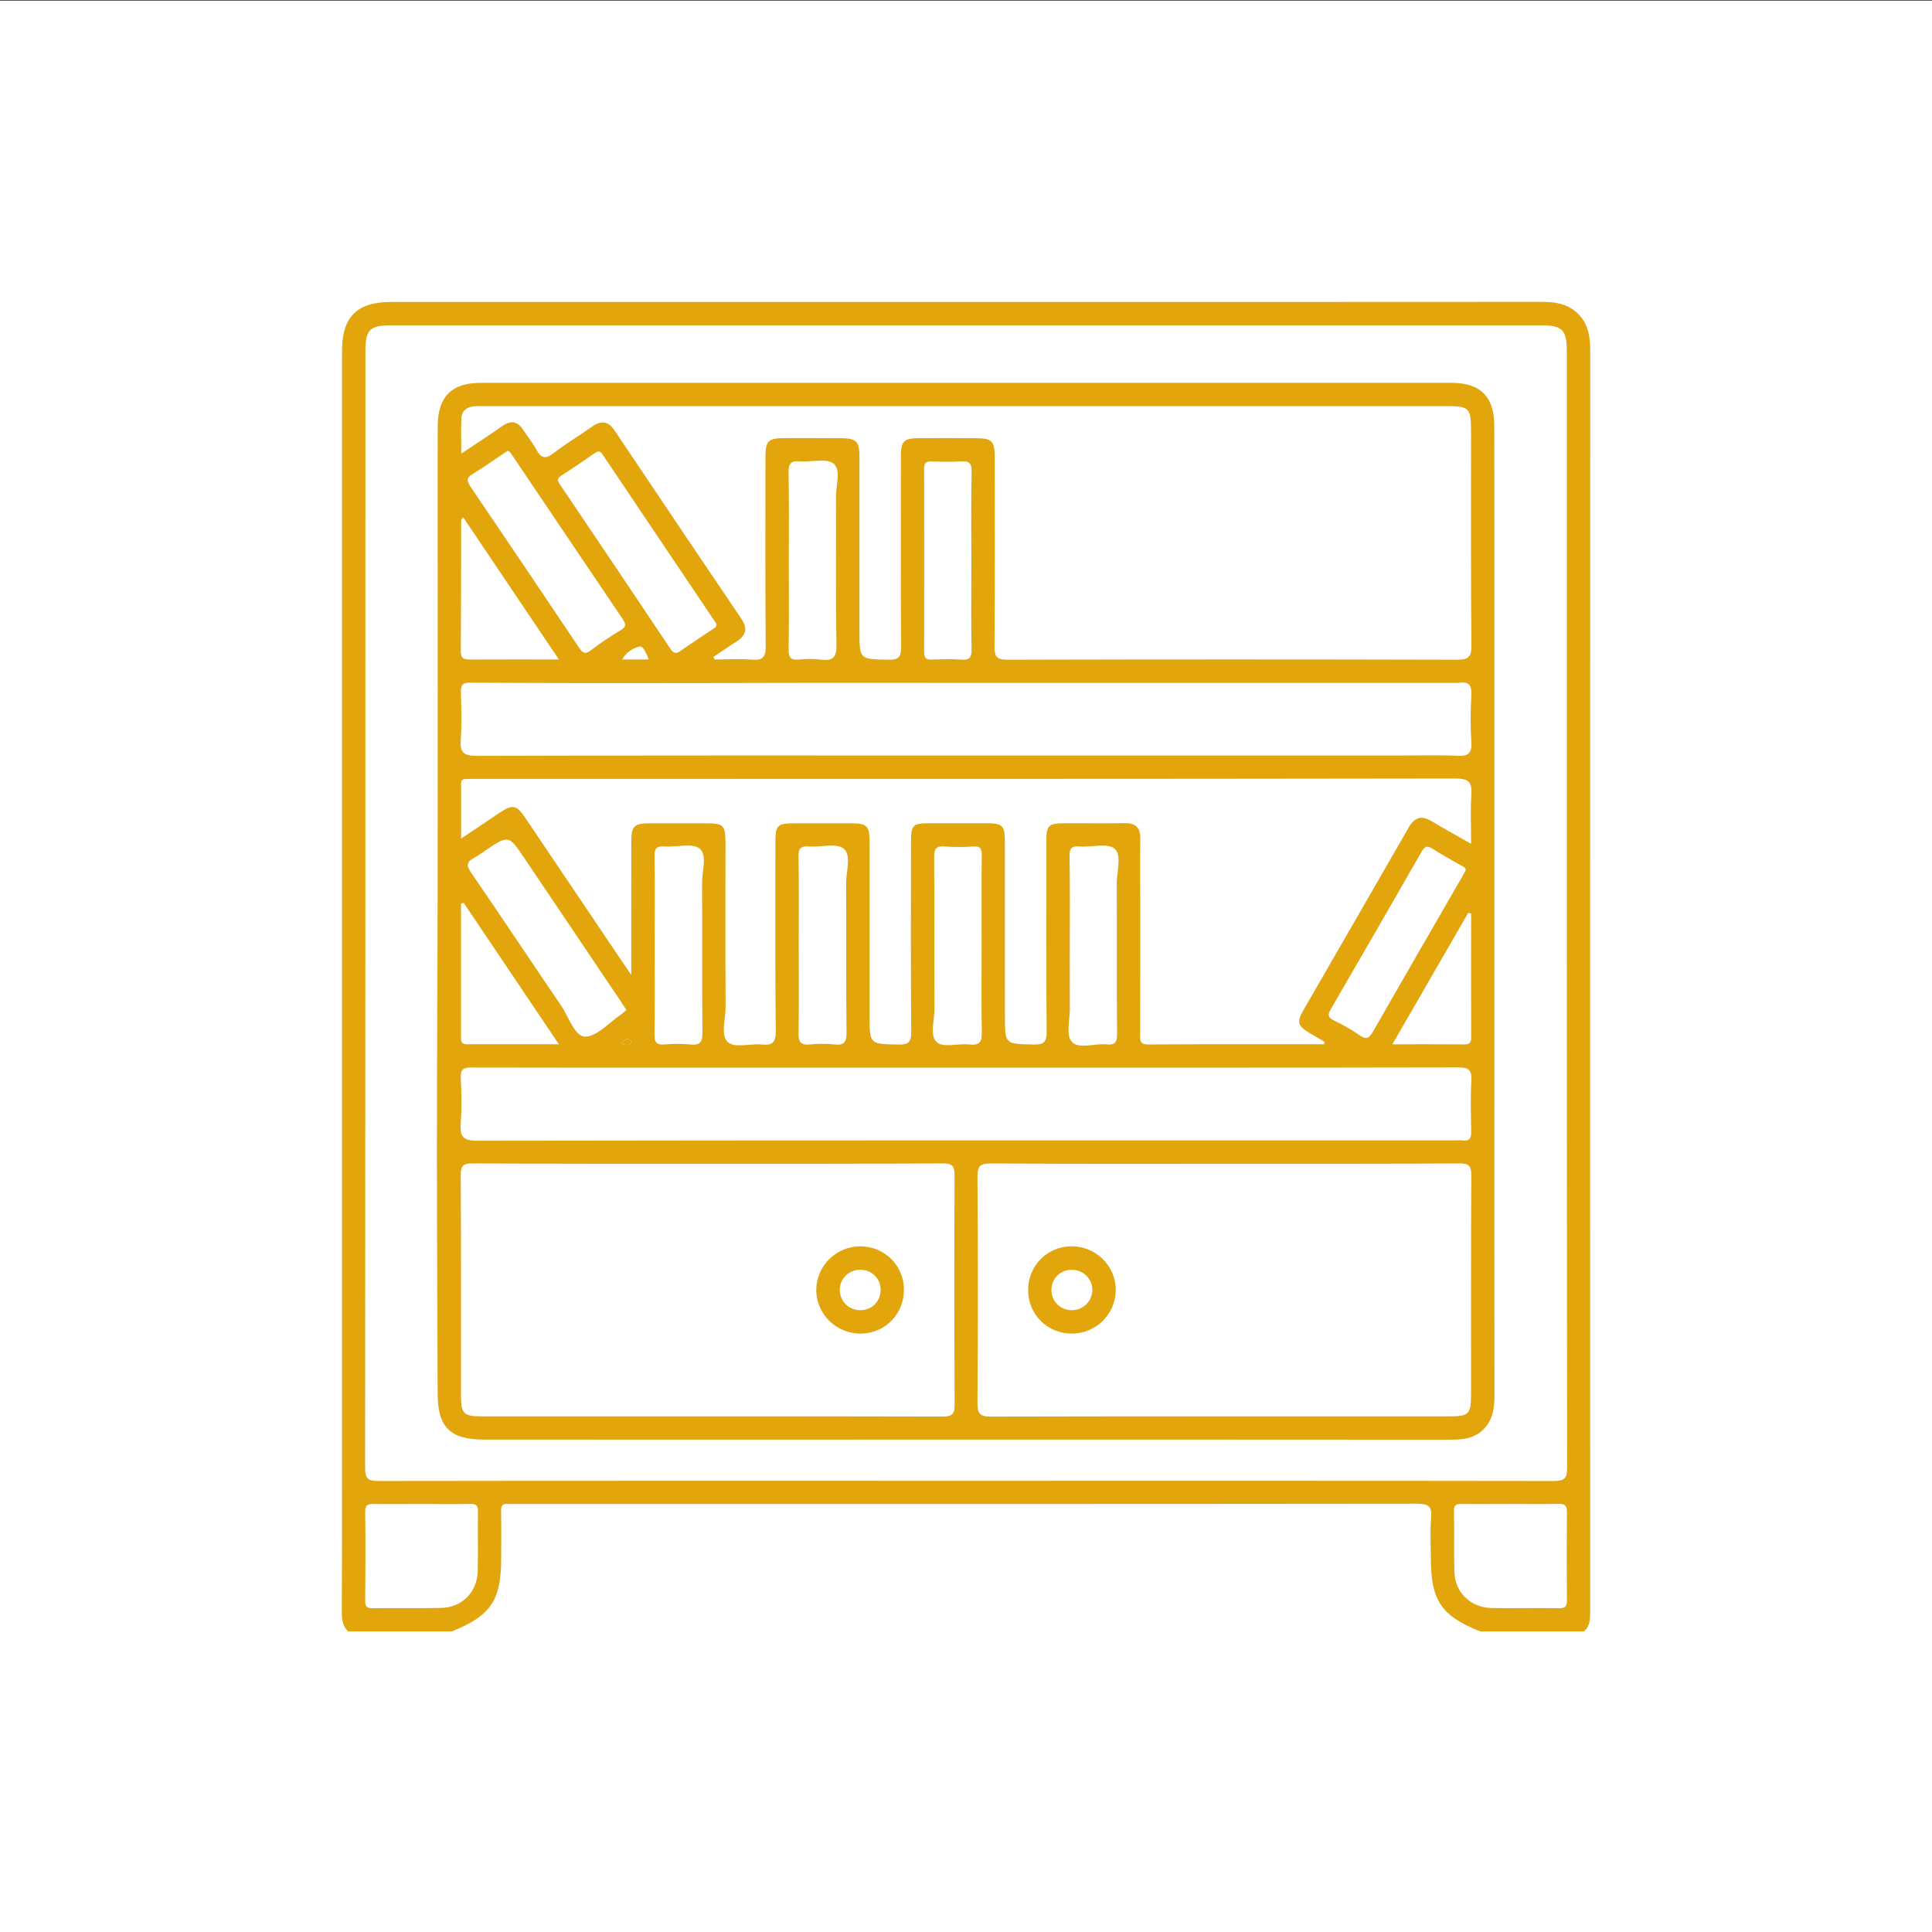 <?xml version="1.0" encoding="utf-8"?>
<!-- Generator: Adobe Illustrator 16.0.0, SVG Export Plug-In . SVG Version: 6.00 Build 0)  -->
<!DOCTYPE svg PUBLIC "-//W3C//DTD SVG 1.1 Tiny//EN" "http://www.w3.org/Graphics/SVG/1.1/DTD/svg11-tiny.dtd">
<svg version="1.1" baseProfile="tiny" id="Layer_1" xmlns="http://www.w3.org/2000/svg" xmlns:xlink="http://www.w3.org/1999/xlink"
	 x="0px" y="0px" width="66px" height="66px" viewBox="0 0 66 66" xml:space="preserve">
<rect x="0" y="0" width="66" height="66" fill="#333333" stroke="none"/>
<g>
	<rect y="0.022" fill="#FFFFFF" width="66" height="66"/>
	<path fill="#E2A50C" d="M54.323,55.003c-0.002-5.144-0.002-10.287-0.002-15.431c0-9.195,0-18.39,0.004-27.585
		c0-0.509-0.072-0.969-0.478-1.324c-0.332-0.289-0.726-0.351-1.154-0.351c-7.198,0.006-14.399,0.004-21.598,0.004
		c-5.913,0-11.827,0-17.74,0c-1.161,0-1.671,0.51-1.671,1.671c0,12.759,0,25.519,0,38.276c0,1.608,0.002,3.217-0.008,4.83
		c-0.002,0.244,0.039,0.462,0.213,0.638h3.546c1.335-0.536,1.686-1.059,1.686-2.509c0-0.532,0.008-1.064-0.004-1.598
		c-0.004-0.195,0.057-0.27,0.25-0.246c0.072,0.008,0.146,0,0.221,0c10.275,0,20.55,0.004,30.826-0.008
		c0.388,0,0.509,0.086,0.476,0.478c-0.041,0.454-0.01,0.916-0.01,1.374c0,1.45,0.352,1.977,1.685,2.509h3.547
		C54.335,55.536,54.323,55.269,54.323,55.003 M16.319,53.684c-0.02,0.704-0.536,1.229-1.235,1.244c-0.781,0.021-1.564,0-2.345,0.012
		c-0.223,0.005-0.266-0.07-0.264-0.277c0.01-1.002,0.014-2.004,0-3.01c-0.004-0.259,0.105-0.278,0.313-0.274
		c0.544,0.008,1.09,0,1.636,0c0.546,0,1.09,0.012,1.636-0.004c0.215-0.004,0.272,0.066,0.268,0.274
		C16.317,52.328,16.336,53.006,16.319,53.684 M53.529,54.639c0.002,0.219-0.042,0.31-0.286,0.301
		c-0.768-0.016-1.534,0.009-2.302-0.008c-0.706-0.02-1.233-0.528-1.257-1.225c-0.021-0.693,0.004-1.39-0.014-2.083
		c-0.006-0.242,0.108-0.25,0.294-0.246c0.546,0.008,1.092,0,1.636,0c0.549,0,1.093,0.012,1.639-0.004
		c0.238-0.008,0.294,0.074,0.29,0.3C53.52,52.663,53.52,53.653,53.529,54.639 M53.073,50.593c-6.698-0.01-13.394-0.006-20.093-0.006
		c-6.682,0-13.364-0.004-20.045,0.006c-0.358,0-0.462-0.068-0.462-0.448c0.01-12.714,0.008-25.428,0.01-38.141
		c0-0.739,0.149-0.89,0.871-0.89c13.099,0,26.197,0,39.296,0c0.722,0,0.875,0.153,0.875,0.889c0,12.714-0.002,25.424,0.01,38.138
		C53.535,50.521,53.433,50.593,53.073,50.593"/>
	<path fill="#E2A50C" d="M51.051,35.376V22.039c0-2.497,0.002-4.995-0.004-7.494c0-0.994-0.474-1.466-1.466-1.468
		c-11.054,0-22.11,0-33.166,0.002c-0.989,0-1.457,0.475-1.462,1.473c-0.004,0.811-0.002,1.624-0.002,2.435
		c0,4.432,0.004,8.863,0,13.294c-0.004,3.029-0.025,6.055-0.025,9.084c0,2.748,0.018,5.498,0.025,8.244
		c0.004,1.15,0.425,1.569,1.58,1.569c5.484,0.004,10.968,0,16.45,0h0.754c5.261,0,10.523,0,15.784,0.004
		c0.392,0,0.766-0.02,1.084-0.285c0.394-0.333,0.45-0.771,0.45-1.245C51.047,43.561,51.051,39.471,51.051,35.376 M15.761,14.295
		c0.01-0.261,0.184-0.392,0.435-0.415c0.133-0.012,0.266-0.006,0.399-0.006h32.814c0.776,0,0.844,0.064,0.844,0.822
		c0.002,2.456-0.01,4.909,0.012,7.361c0.004,0.407-0.12,0.48-0.497,0.48c-5.114-0.014-10.229-0.014-15.345,0
		c-0.378,0.002-0.454-0.108-0.45-0.467c0.018-2.143,0.008-4.288,0.008-6.43c0-0.578-0.086-0.669-0.662-0.671
		c-0.651-0.005-1.299-0.007-1.951,0c-0.495,0.006-0.591,0.107-0.591,0.606c-0.002,2.174-0.008,4.347,0.008,6.52
		c0.002,0.34-0.077,0.45-0.435,0.442c-0.99-0.02-0.99-0.004-0.99-0.983c0-1.981,0.002-3.961,0-5.942
		c0-0.538-0.102-0.641-0.652-0.643c-0.621-0.005-1.243-0.003-1.861-0.003c-0.632,0.003-0.699,0.073-0.699,0.726
		c0,2.129-0.01,4.257,0.01,6.386c0.002,0.375-0.102,0.484-0.468,0.457c-0.423-0.033-0.852-0.006-1.28-0.006
		c-0.014-0.028-0.028-0.057-0.042-0.084c0.264-0.178,0.527-0.361,0.797-0.532c0.321-0.208,0.385-0.442,0.16-0.775
		c-1.448-2.14-2.889-4.283-4.327-6.428c-0.223-0.333-0.462-0.356-0.779-0.131c-0.431,0.308-0.893,0.577-1.312,0.904
		c-0.293,0.227-0.438,0.152-0.593-0.137c-0.127-0.233-0.296-0.44-0.442-0.664c-0.192-0.292-0.417-0.333-0.708-0.13
		c-0.444,0.31-0.898,0.605-1.407,0.946C15.757,15.05,15.746,14.672,15.761,14.295 M33.184,19.18c0,1.004-0.012,2.006,0.006,3.01
		c0.004,0.272-0.071,0.362-0.345,0.345c-0.34-0.024-0.681-0.014-1.02-0.004c-0.19,0.008-0.256-0.059-0.256-0.25
		c0.004-2.096,0.004-4.19,0-6.286c0-0.173,0.063-0.235,0.233-0.231c0.338,0.01,0.679,0.02,1.018-0.002
		c0.288-0.02,0.378,0.064,0.372,0.362C33.17,17.142,33.184,18.159,33.184,19.18 M28.575,22.021c0.008,0.446-0.127,0.566-0.54,0.513
		c-0.247-0.033-0.501-0.026-0.751-0.002c-0.28,0.025-0.347-0.084-0.343-0.351c0.014-1.019,0.006-2.038,0.006-3.055
		c0-0.988,0.01-1.977-0.008-2.965c-0.004-0.297,0.055-0.43,0.384-0.401c0.394,0.033,0.908-0.119,1.155,0.078
		c0.258,0.208,0.078,0.744,0.08,1.136C28.567,18.656,28.543,20.34,28.575,22.021 M21.854,22.086c0.119-0.028,0.219,0.23,0.309,0.442
		h-0.91C21.394,22.28,21.625,22.135,21.854,22.086 M21.206,21.526c-0.353,0.214-0.697,0.442-1.025,0.691
		c-0.208,0.159-0.292,0.072-0.407-0.102c-1.231-1.836-2.464-3.67-3.705-5.496c-0.146-0.214-0.117-0.31,0.092-0.436
		c0.338-0.204,0.663-0.437,0.994-0.658c0.059-0.042,0.121-0.083,0.182-0.123c0.096,0.024,0.131,0.107,0.18,0.179
		c1.251,1.855,2.5,3.713,3.756,5.567C21.388,21.32,21.394,21.411,21.206,21.526 M19.133,16.556c-0.088-0.132-0.117-0.208,0.043-0.31
		c0.384-0.245,0.764-0.501,1.135-0.763c0.124-0.087,0.19-0.083,0.276,0.045c1.272,1.898,2.548,3.791,3.823,5.686
		c0.025,0.036,0.047,0.074,0.068,0.109c0.004,0.116-0.094,0.143-0.161,0.19c-0.352,0.241-0.712,0.468-1.059,0.718
		c-0.161,0.118-0.249,0.091-0.353-0.063C21.65,20.295,20.396,18.424,19.133,16.556 M15.753,17.78c0-0.023,0.029-0.045,0.07-0.109
		c1.081,1.607,2.151,3.196,3.269,4.857c-1.079,0-2.053-0.004-3.026,0.002c-0.209,0.002-0.325-0.025-0.323-0.281
		C15.753,20.761,15.751,19.27,15.753,17.78 M15.74,25.256c0.037-0.529,0.018-1.062,0.006-1.595c-0.006-0.23,0.029-0.342,0.303-0.34
		c2.247,0.014,4.492,0.014,6.739,0.014c1.403,0.002,2.807-0.006,4.21-0.007c1.622-0.003,3.247,0,4.873,0h17.777
		c0.057,0,0.118,0.007,0.177-0.003c0.344-0.056,0.458,0.075,0.438,0.431c-0.031,0.529-0.031,1.063,0,1.596
		c0.02,0.362-0.083,0.487-0.46,0.468c-0.635-0.031-1.272-0.01-1.906-0.01H32.955c-5.559,0-11.113-0.006-16.671,0.012
		C15.818,25.823,15.708,25.689,15.74,25.256 M21.231,34.644c-0.415,0.278-0.833,0.771-1.245,0.768
		c-0.354-0.004-0.56-0.681-0.822-1.066c-1.029-1.51-2.039-3.033-3.073-4.54c-0.166-0.243-0.148-0.368,0.102-0.499
		c0.145-0.074,0.272-0.176,0.407-0.266c0.777-0.519,0.777-0.519,1.313,0.274c1.094,1.628,2.19,3.253,3.284,4.878
		c0.066,0.101,0.129,0.198,0.202,0.308C21.341,34.554,21.29,34.605,21.231,34.644 M21.523,35.521
		c0.025,0.016,0.049,0.094,0.035,0.11c-0.094,0.098-0.207,0.059-0.342,0.027C21.308,35.525,21.392,35.451,21.523,35.521
		 M19.092,35.674c-1.094,0-2.106,0-3.122,0c-0.137,0-0.221-0.031-0.221-0.192c0.002-1.54,0-3.08,0-4.616
		c0.031-0.008,0.063-0.015,0.092-0.022C16.912,32.434,17.982,34.024,19.092,35.674 M32.612,47.971
		c0.002,0.322-0.066,0.421-0.409,0.421c-5.263-0.012-10.526-0.008-15.789-0.008c-0.568,0-0.666-0.103-0.666-0.682
		c-0.002-2.513,0.006-5.026-0.008-7.539c-0.002-0.325,0.064-0.419,0.407-0.419c2.675,0.016,5.351,0.012,8.026,0.012
		c2.675,0,5.351,0.004,8.028-0.012c0.34,0,0.411,0.094,0.409,0.419C32.599,42.767,32.599,45.37,32.612,47.971 M50.253,47.656
		c0,0.642-0.083,0.729-0.709,0.729c-5.231,0-10.465-0.004-15.696,0.008c-0.378,0-0.458-0.103-0.456-0.466
		c0.016-2.572,0.016-5.144,0-7.716c-0.002-0.364,0.076-0.466,0.452-0.466c2.661,0.02,5.323,0.012,7.983,0.012
		c2.675,0,5.351,0.004,8.026-0.012c0.34,0,0.409,0.09,0.409,0.419C50.247,42.661,50.255,45.159,50.253,47.656 M50.263,36.926
		c-0.031,0.571-0.016,1.151-0.004,1.73c0.004,0.223-0.058,0.333-0.296,0.302c-0.09-0.012-0.18,0-0.269,0
		c-11.13,0-22.261-0.006-33.395,0.012c-0.483,0-0.591-0.146-0.56-0.588c0.037-0.513,0.027-1.035,0.002-1.554
		c-0.014-0.294,0.08-0.364,0.368-0.36c2.615,0.008,5.234,0.004,7.849,0.004h9.091c5.588,0,11.176,0.004,16.764-0.008
		C50.189,36.464,50.282,36.563,50.263,36.926 M23.997,35.265c0.002,0.326-0.073,0.452-0.413,0.417
		c-0.293-0.031-0.595-0.027-0.887-0.002c-0.286,0.025-0.34-0.089-0.338-0.351c0.014-1.006,0.006-2.008,0.006-3.014
		c0-1.017,0.01-2.037-0.006-3.056c-0.004-0.275,0.07-0.363,0.344-0.342c0.409,0.028,0.943-0.13,1.198,0.075
		c0.269,0.215,0.079,0.772,0.083,1.179C23.995,31.871,23.978,33.568,23.997,35.265 M28.919,35.271
		c0.004,0.334-0.083,0.446-0.415,0.409c-0.28-0.029-0.563-0.029-0.842,0c-0.327,0.033-0.387-0.104-0.381-0.397
		c0.016-1.006,0.006-2.01,0.006-3.014c0-1.004,0.01-2.008-0.008-3.013c-0.004-0.281,0.08-0.359,0.348-0.338
		c0.411,0.028,0.949-0.13,1.198,0.075c0.266,0.215,0.079,0.774,0.081,1.184C28.916,31.875,28.9,33.572,28.919,35.271 M31.912,29.287
		c-0.002-0.279,0.057-0.397,0.36-0.371c0.323,0.028,0.65,0.022,0.973,0.002c0.239-0.017,0.295,0.067,0.293,0.296
		c-0.012,1.033-0.004,2.069-0.004,3.1c0,0.977-0.014,1.951,0.006,2.926c0.006,0.328-0.053,0.485-0.423,0.442
		c-0.377-0.043-0.888,0.117-1.109-0.075c-0.26-0.223-0.083-0.743-0.086-1.139C31.914,32.742,31.925,31.015,31.912,29.287
		 M36.545,32.267c0-1.003,0.01-2.009-0.009-3.012c-0.004-0.28,0.075-0.358,0.345-0.339c0.409,0.032,0.949-0.128,1.194,0.077
		c0.256,0.217,0.074,0.777,0.076,1.185c0.008,1.712-0.004,3.425,0.01,5.136c0.002,0.291-0.074,0.396-0.366,0.364
		c-0.405-0.043-0.951,0.176-1.182-0.091c-0.204-0.223-0.064-0.755-0.066-1.15C36.541,33.712,36.545,32.989,36.545,32.267
		 M50.257,35.451c0,0.173-0.067,0.229-0.237,0.228c-0.791-0.008-1.585-0.004-2.454-0.004c0.885-1.535,1.74-3.014,2.591-4.492
		c0.031,0.009,0.065,0.017,0.099,0.026C50.255,32.622,50.253,34.034,50.257,35.451 M49.941,29.966
		c-1.014,1.759-2.033,3.516-3.04,5.278c-0.131,0.23-0.229,0.281-0.457,0.121c-0.276-0.195-0.576-0.36-0.879-0.507
		c-0.222-0.107-0.204-0.21-0.095-0.397c1.036-1.783,2.063-3.565,3.087-5.354c0.113-0.199,0.201-0.231,0.396-0.104
		c0.309,0.203,0.636,0.373,0.953,0.559c0.07,0.041,0.164,0.063,0.166,0.168C50.025,29.811,49.986,29.89,49.941,29.966
		 M50.263,27.157c-0.035,0.528-0.008,1.061-0.008,1.667c-0.487-0.276-0.922-0.513-1.345-0.769c-0.356-0.215-0.589-0.134-0.793,0.223
		c-1.188,2.072-2.386,4.137-3.578,6.209c-0.252,0.435-0.215,0.556,0.218,0.814c0.164,0.098,0.329,0.195,0.493,0.289
		c-0.004,0.032-0.008,0.056-0.014,0.083c-2.004,0-4.011-0.004-6.015,0.008c-0.318,0.002-0.27-0.185-0.27-0.372
		c0.002-1.433,0.002-2.868,0.002-4.302c0-0.784-0.01-1.566,0.002-2.35c0.006-0.375-0.151-0.542-0.526-0.536
		c-0.68,0.008-1.36,0-2.04,0.002c-0.579,0.002-0.644,0.064-0.644,0.635c0,2.158-0.01,4.315,0.01,6.477
		c0.004,0.379-0.109,0.458-0.466,0.448c-0.959-0.025-0.959-0.01-0.959-0.965c0-1.981,0-3.961-0.002-5.943
		c0-0.575-0.07-0.65-0.629-0.652c-0.651-0.002-1.301-0.002-1.953,0c-0.568,0.002-0.625,0.063-0.625,0.652
		c-0.002,2.158-0.01,4.314,0.008,6.472c0.004,0.359-0.1,0.442-0.442,0.437c-0.98-0.021-0.98-0.004-0.98-0.99
		c0-1.968,0-3.932,0-5.898c0-0.593-0.076-0.669-0.66-0.671c-0.606-0.002-1.211,0-1.818,0c-0.699,0-0.74,0.037-0.74,0.719
		c0,2.128-0.01,4.257,0.012,6.385c0.002,0.381-0.111,0.489-0.472,0.454c-0.395-0.039-0.923,0.125-1.156-0.075
		c-0.271-0.234-0.084-0.778-0.086-1.189c-0.01-1.874-0.004-3.753-0.004-5.63c-0.002-0.603-0.063-0.662-0.662-0.664
		c-0.636-0.002-1.27-0.002-1.908,0c-0.556,0.002-0.646,0.088-0.646,0.639c-0.002,1.331-0.002,2.662-0.002,3.99v0.553
		c-0.235-0.349-0.397-0.588-0.558-0.823c-1.021-1.517-2.045-3.036-3.069-4.554c-0.293-0.434-0.429-0.459-0.859-0.172
		c-0.415,0.277-0.828,0.555-1.327,0.889c0-0.681-0.002-1.288,0-1.896c0-0.116,0.082-0.14,0.178-0.142c0.117,0,0.237,0,0.354,0
		c11.146,0,22.292,0.004,33.438-0.014C50.191,26.596,50.292,26.73,50.263,27.157"/>
	<path fill="#E2A50C" d="M21.558,35.631c0.014-0.017-0.01-0.095-0.035-0.11c-0.129-0.07-0.213,0.004-0.305,0.138
		C21.349,35.69,21.464,35.729,21.558,35.631"/>
	<path fill="#E2A50C" d="M36.592,42.575c-0.826,0.012-1.475,0.67-1.47,1.503c0.004,0.826,0.659,1.48,1.489,1.48
		c0.825,0,1.495-0.658,1.505-1.477C38.126,43.249,37.435,42.567,36.592,42.575 M36.625,44.759c-0.397,0.004-0.707-0.298-0.707-0.693
		c0-0.375,0.286-0.673,0.662-0.688c0.396-0.016,0.722,0.278,0.735,0.665C37.327,44.43,37.021,44.751,36.625,44.759"/>
	<path fill="#E2A50C" d="M29.379,42.577c-0.822,0.004-1.49,0.672-1.494,1.489c0,0.834,0.691,1.504,1.535,1.492
		c0.828-0.016,1.468-0.678,1.46-1.512C30.873,43.221,30.211,42.573,29.379,42.577 M29.422,44.757c-0.397,0.018-0.72-0.28-0.734-0.67
		c-0.014-0.385,0.295-0.706,0.689-0.71c0.399-0.008,0.707,0.294,0.707,0.688C30.084,44.446,29.796,44.744,29.422,44.757"/>
</g>
</svg>
